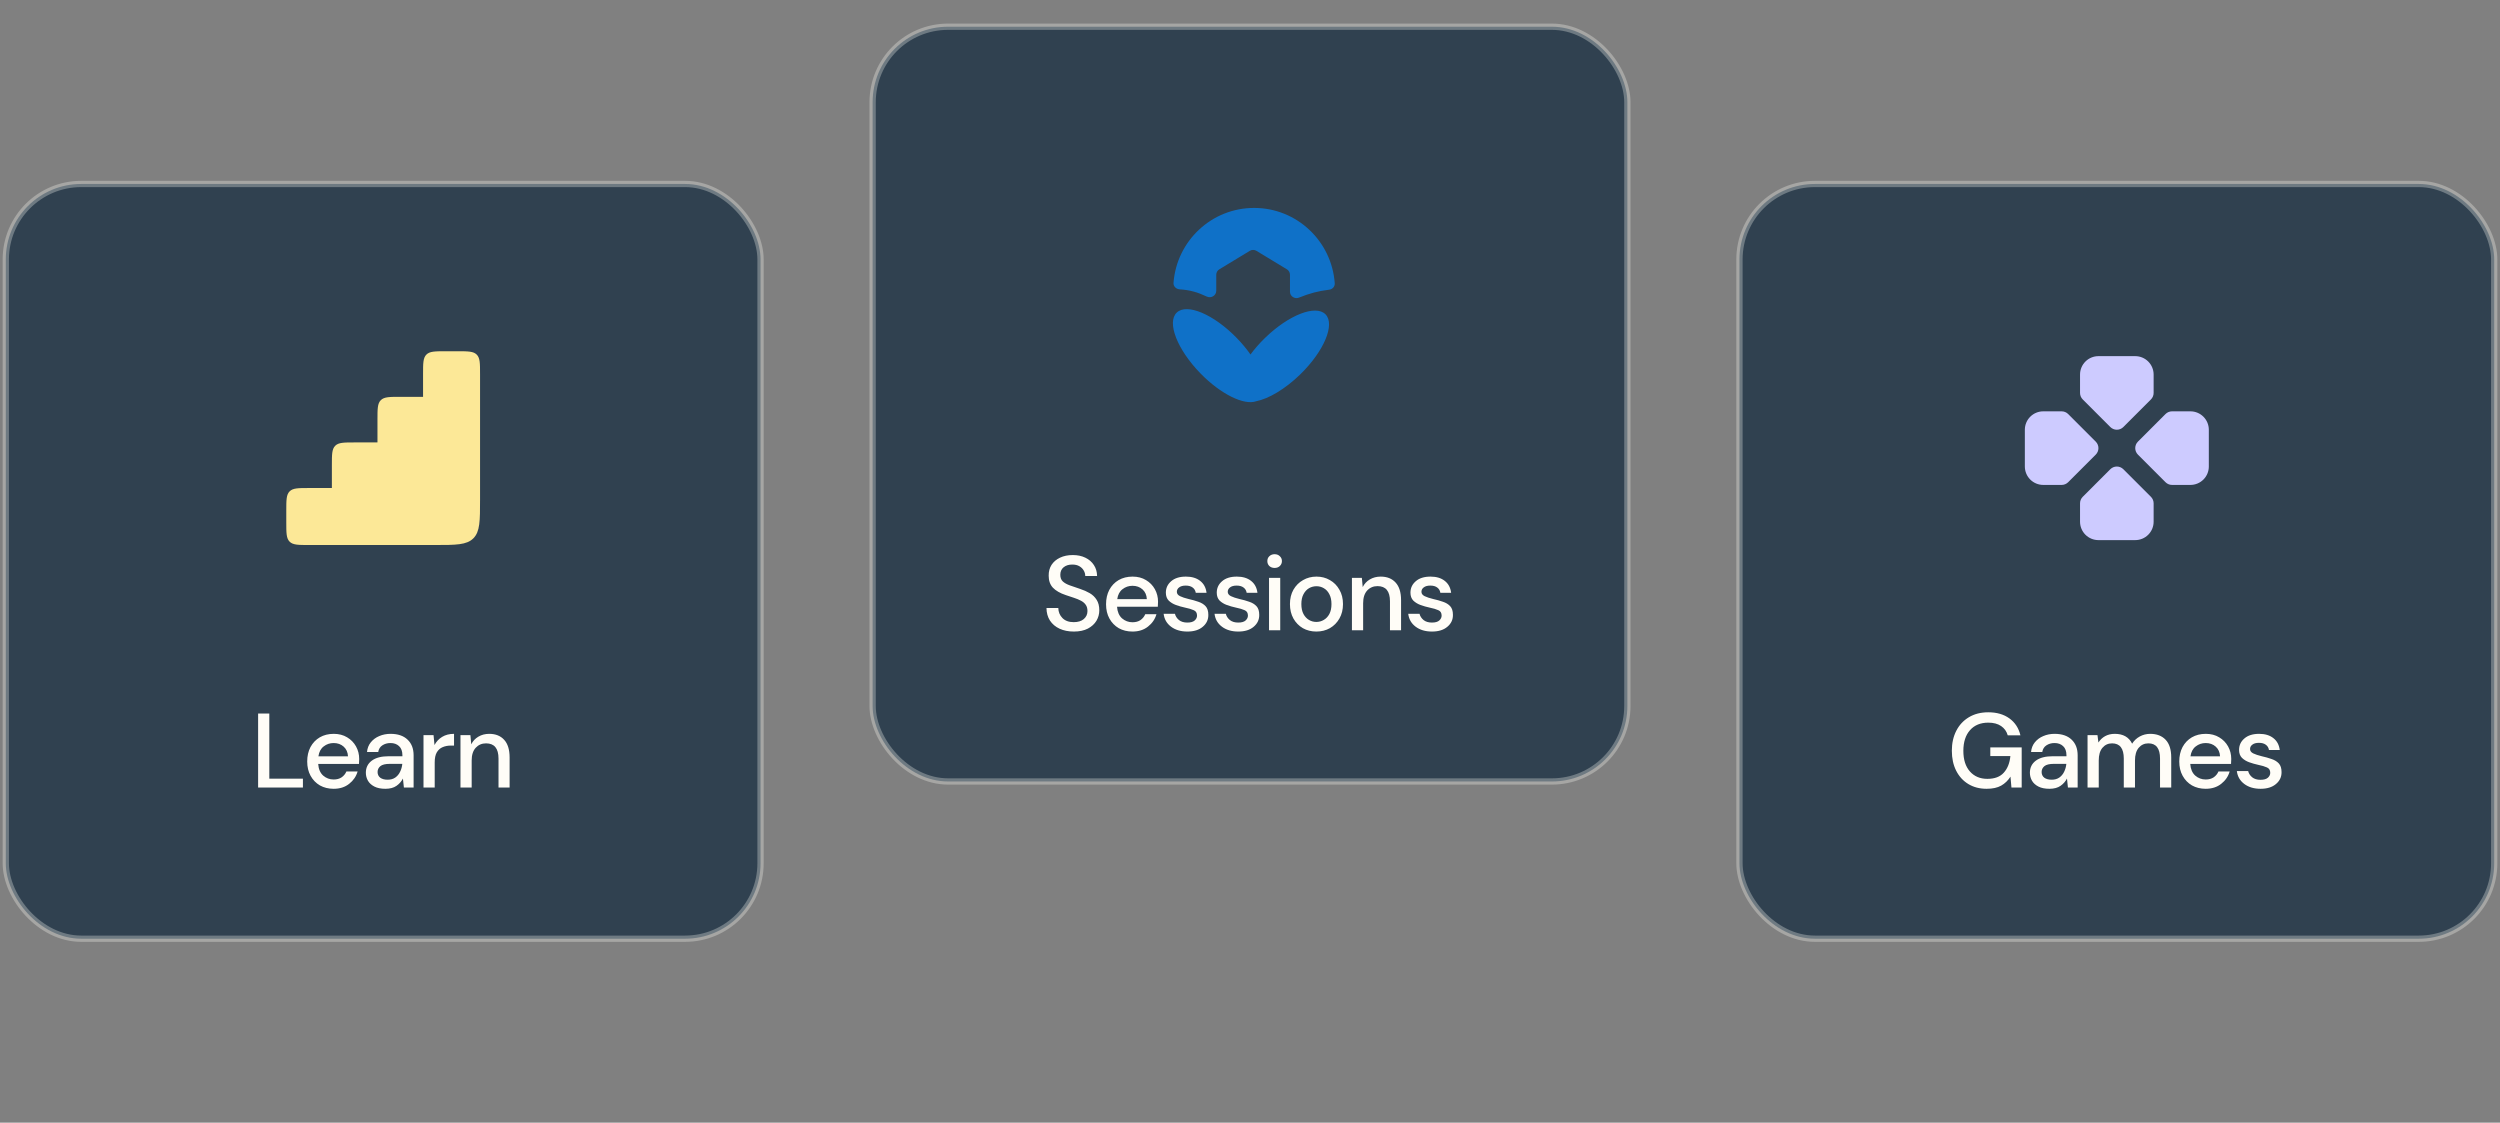 <svg width="864" height="388" viewBox="0 0 864 388" fill="none" xmlns="http://www.w3.org/2000/svg">
<rect x="0" y="0" width="864" height="388" fill="#808080" stroke="none"/>
<rect x="2" y="63.578" width="260.843" height="260.843" rx="26.084" fill="#0F273C" fill-opacity="0.7"/>
<rect x="2" y="63.578" width="260.843" height="260.843" rx="26.084" stroke="#FFFDF7" stroke-opacity="0.3" stroke-width="2.174"/>
<path d="M154.087 121.39H158.026C161.741 121.39 163.596 121.39 164.75 122.544C165.905 123.698 165.905 125.554 165.905 129.268V172.599C165.905 180.028 165.905 183.739 163.596 186.047C161.288 188.356 157.577 188.356 150.148 188.356H106.817C103.103 188.356 101.247 188.356 100.093 187.202C98.939 186.047 98.939 184.192 98.939 180.477V176.538C98.939 172.824 98.939 170.968 100.093 169.814C101.247 168.66 103.103 168.66 106.817 168.66H114.696V160.782C114.696 157.067 114.696 155.212 115.85 154.058C117.004 152.903 118.859 152.903 122.574 152.903H130.452V145.025C130.452 141.31 130.452 139.455 131.606 138.301C132.761 137.147 134.616 137.147 138.33 137.147H146.209V129.268C146.209 125.554 146.209 123.698 147.363 122.544C148.517 121.39 150.372 121.39 154.087 121.39Z" fill="#FCE897"/>
<path d="M89.204 272.168V246.606H93.075V269.101H104.688V272.168H89.204ZM115.3 272.607C113.523 272.607 111.941 272.217 110.553 271.438C109.19 270.635 108.118 269.527 107.339 268.115C106.56 266.703 106.171 265.06 106.171 263.185C106.171 261.286 106.548 259.618 107.303 258.182C108.082 256.746 109.153 255.626 110.516 254.822C111.904 254.019 113.511 253.617 115.337 253.617C117.114 253.617 118.66 254.019 119.975 254.822C121.289 255.601 122.312 256.648 123.042 257.963C123.772 259.278 124.138 260.726 124.138 262.309C124.138 262.552 124.125 262.82 124.101 263.112C124.101 263.38 124.089 263.684 124.065 264.025H109.969C110.09 265.778 110.662 267.117 111.685 268.042C112.732 268.943 113.937 269.393 115.3 269.393C116.396 269.393 117.309 269.15 118.039 268.663C118.794 268.151 119.354 267.47 119.719 266.618H123.59C123.103 268.322 122.129 269.746 120.668 270.89C119.232 272.035 117.443 272.607 115.3 272.607ZM115.3 256.794C114.01 256.794 112.866 257.184 111.868 257.963C110.869 258.718 110.261 259.862 110.042 261.396H120.267C120.194 259.984 119.695 258.864 118.769 258.036C117.844 257.208 116.688 256.794 115.3 256.794ZM133.193 272.607C131.66 272.607 130.394 272.351 129.396 271.84C128.397 271.329 127.655 270.659 127.168 269.831C126.681 268.979 126.438 268.054 126.438 267.056C126.438 265.303 127.119 263.915 128.483 262.893C129.846 261.87 131.794 261.359 134.326 261.359H139.073V261.03C139.073 259.618 138.683 258.559 137.904 257.853C137.15 257.147 136.164 256.794 134.946 256.794C133.875 256.794 132.938 257.062 132.134 257.598C131.355 258.109 130.881 258.876 130.71 259.898H126.839C126.961 258.584 127.399 257.464 128.154 256.539C128.933 255.589 129.907 254.871 131.075 254.384C132.268 253.873 133.571 253.617 134.983 253.617C137.515 253.617 139.475 254.287 140.862 255.626C142.25 256.94 142.944 258.742 142.944 261.03V272.168H139.584L139.255 269.064C138.744 270.063 138.002 270.902 137.028 271.584C136.054 272.266 134.776 272.607 133.193 272.607ZM133.96 269.466C135.007 269.466 135.884 269.223 136.59 268.736C137.32 268.225 137.88 267.555 138.269 266.727C138.683 265.9 138.939 264.987 139.036 263.988H134.727C133.193 263.988 132.098 264.256 131.441 264.792C130.808 265.327 130.491 265.997 130.491 266.8C130.491 267.628 130.795 268.285 131.404 268.772C132.037 269.235 132.889 269.466 133.96 269.466ZM146.362 272.168V254.056H149.831L150.16 257.488C150.793 256.295 151.669 255.358 152.789 254.676C153.933 253.97 155.309 253.617 156.915 253.617V257.671H155.856C154.785 257.671 153.824 257.853 152.971 258.219C152.144 258.559 151.474 259.156 150.963 260.008C150.476 260.836 150.233 261.992 150.233 263.477V272.168H146.362ZM159.139 272.168V254.056H162.571L162.864 257.233C163.423 256.113 164.239 255.236 165.31 254.603C166.406 253.946 167.66 253.617 169.072 253.617C171.263 253.617 172.979 254.299 174.221 255.662C175.487 257.026 176.12 259.058 176.12 261.761V272.168H172.285V262.163C172.285 258.657 170.849 256.904 167.976 256.904C166.54 256.904 165.347 257.415 164.397 258.438C163.472 259.46 163.01 260.921 163.01 262.82V272.168H159.139Z" fill="#FFFDF7"/>
<rect x="301.579" y="9.236" width="260.843" height="260.843" rx="26.084" fill="#0F273C" fill-opacity="0.7"/>
<rect x="301.579" y="9.236" width="260.843" height="260.843" rx="26.084" stroke="#FFFDF7" stroke-opacity="0.3" stroke-width="2.174"/>
<path d="M406.661 108.052C410.127 104.676 419.418 108.592 427.412 116.799C429.233 118.669 430.829 120.601 432.168 122.508C433.57 120.609 435.237 118.689 437.135 116.84C445.342 108.846 454.732 105.176 458.108 108.642C461.484 112.109 457.568 121.399 449.361 129.393C444.152 134.467 438.466 137.797 434.144 138.668C429.96 140.158 421.907 136.26 414.86 129.026C406.866 120.819 403.195 111.429 406.661 108.052ZM433.421 71.86C448.179 71.86 460.262 83.347 461.286 97.903C461.366 99.035 460.488 99.981 459.361 100.119C455.48 100.594 452.613 101.38 448.912 102.863C447.442 103.452 445.815 102.394 445.815 100.81V94.953C445.815 94.186 445.415 93.474 444.759 93.077L434.214 86.685C433.515 86.261 432.638 86.262 431.939 86.685L421.394 93.077C420.738 93.474 420.338 94.186 420.338 94.953V100.49C420.338 102.152 418.563 103.202 417.06 102.492C413.901 100.998 411.272 100.228 407.651 99.989C406.452 99.909 405.475 98.937 405.566 97.739C406.669 83.261 418.718 71.86 433.421 71.86Z" fill="#0F71C8"/>
<path d="M371.117 218.264C369.242 218.264 367.599 217.936 366.187 217.278C364.775 216.621 363.667 215.684 362.864 214.467C362.085 213.249 361.683 211.801 361.659 210.121H365.749C365.773 211.484 366.248 212.641 367.173 213.59C368.098 214.54 369.4 215.014 371.08 215.014C372.565 215.014 373.722 214.661 374.549 213.955C375.402 213.225 375.828 212.3 375.828 211.18C375.828 210.279 375.621 209.549 375.207 208.989C374.817 208.429 374.27 207.966 373.563 207.601C372.882 207.236 372.091 206.907 371.19 206.615C370.289 206.323 369.34 206.006 368.341 205.666C366.369 205.008 364.884 204.156 363.886 203.109C362.912 202.063 362.425 200.687 362.425 198.983C362.401 197.546 362.73 196.293 363.411 195.221C364.117 194.15 365.091 193.323 366.333 192.738C367.599 192.13 369.072 191.825 370.752 191.825C372.407 191.825 373.856 192.13 375.097 192.738C376.363 193.347 377.349 194.199 378.055 195.295C378.761 196.366 379.126 197.62 379.151 199.056H375.061C375.061 198.399 374.89 197.778 374.549 197.193C374.209 196.585 373.71 196.086 373.052 195.696C372.395 195.307 371.592 195.112 370.642 195.112C369.425 195.088 368.414 195.392 367.611 196.025C366.832 196.658 366.442 197.534 366.442 198.654C366.442 199.652 366.735 200.419 367.319 200.955C367.903 201.49 368.707 201.941 369.729 202.306C370.752 202.647 371.92 203.049 373.235 203.511C374.501 203.925 375.633 204.424 376.631 205.008C377.629 205.593 378.42 206.36 379.005 207.309C379.613 208.258 379.918 209.464 379.918 210.924C379.918 212.215 379.589 213.42 378.932 214.54C378.274 215.635 377.288 216.536 375.974 217.242C374.659 217.924 373.04 218.264 371.117 218.264ZM391.38 218.264C389.603 218.264 388.021 217.875 386.633 217.096C385.27 216.292 384.198 215.185 383.419 213.773C382.64 212.361 382.251 210.717 382.251 208.843C382.251 206.944 382.628 205.276 383.383 203.84C384.162 202.403 385.233 201.283 386.596 200.48C387.984 199.677 389.591 199.275 391.417 199.275C393.194 199.275 394.74 199.677 396.055 200.48C397.369 201.259 398.392 202.306 399.122 203.621C399.852 204.935 400.218 206.384 400.218 207.966C400.218 208.21 400.206 208.478 400.181 208.77C400.181 209.037 400.169 209.342 400.145 209.683H386.049C386.17 211.436 386.743 212.775 387.765 213.7C388.812 214.6 390.017 215.051 391.38 215.051C392.476 215.051 393.389 214.807 394.119 214.32C394.874 213.809 395.434 213.128 395.799 212.275H399.67C399.183 213.98 398.209 215.404 396.748 216.548C395.312 217.692 393.523 218.264 391.38 218.264ZM391.38 202.452C390.09 202.452 388.946 202.842 387.948 203.621C386.949 204.375 386.341 205.52 386.122 207.053H396.347C396.274 205.641 395.775 204.521 394.85 203.694C393.924 202.866 392.768 202.452 391.38 202.452ZM410.369 218.264C408.081 218.264 406.194 217.704 404.709 216.585C403.224 215.465 402.372 213.98 402.153 212.129H406.06C406.255 212.957 406.717 213.675 407.448 214.284C408.178 214.868 409.14 215.16 410.333 215.16C411.501 215.16 412.353 214.917 412.889 214.43C413.424 213.943 413.692 213.383 413.692 212.75C413.692 211.825 413.315 211.204 412.56 210.888C411.83 210.547 410.807 210.243 409.493 209.975C408.47 209.756 407.448 209.464 406.425 209.098C405.427 208.733 404.587 208.222 403.905 207.565C403.248 206.883 402.919 205.97 402.919 204.826C402.919 203.243 403.528 201.929 404.745 200.882C405.963 199.811 407.667 199.275 409.858 199.275C411.879 199.275 413.51 199.762 414.751 200.736C416.017 201.71 416.76 203.085 416.979 204.862H413.254C413.132 204.083 412.767 203.475 412.159 203.036C411.574 202.598 410.783 202.379 409.785 202.379C408.811 202.379 408.056 202.586 407.521 203C406.985 203.389 406.717 203.901 406.717 204.534C406.717 205.167 407.083 205.666 407.813 206.031C408.568 206.396 409.554 206.725 410.771 207.017C411.988 207.285 413.108 207.601 414.13 207.966C415.177 208.307 416.017 208.818 416.65 209.5C417.283 210.182 417.6 211.18 417.6 212.495C417.624 214.15 416.979 215.526 415.664 216.621C414.374 217.717 412.609 218.264 410.369 218.264ZM427.961 218.264C425.672 218.264 423.785 217.704 422.3 216.585C420.815 215.465 419.963 213.98 419.744 212.129H423.651C423.846 212.957 424.309 213.675 425.039 214.284C425.769 214.868 426.731 215.16 427.924 215.16C429.093 215.16 429.945 214.917 430.48 214.43C431.016 213.943 431.284 213.383 431.284 212.75C431.284 211.825 430.906 211.204 430.152 210.888C429.421 210.547 428.399 210.243 427.084 209.975C426.062 209.756 425.039 209.464 424.017 209.098C423.018 208.733 422.179 208.222 421.497 207.565C420.84 206.883 420.511 205.97 420.511 204.826C420.511 203.243 421.12 201.929 422.337 200.882C423.554 199.811 425.258 199.275 427.449 199.275C429.47 199.275 431.101 199.762 432.343 200.736C433.609 201.71 434.351 203.085 434.57 204.862H430.845C430.724 204.083 430.359 203.475 429.75 203.036C429.166 202.598 428.374 202.379 427.376 202.379C426.402 202.379 425.648 202.586 425.112 203C424.577 203.389 424.309 203.901 424.309 204.534C424.309 205.167 424.674 205.666 425.404 206.031C426.159 206.396 427.145 206.725 428.362 207.017C429.58 207.285 430.699 207.601 431.722 207.966C432.769 208.307 433.609 208.818 434.242 209.5C434.875 210.182 435.191 211.18 435.191 212.495C435.215 214.15 434.57 215.526 433.256 216.621C431.965 217.717 430.2 218.264 427.961 218.264ZM440.512 196.281C439.782 196.281 439.173 196.061 438.687 195.623C438.224 195.161 437.993 194.589 437.993 193.907C437.993 193.225 438.224 192.665 438.687 192.227C439.173 191.764 439.782 191.533 440.512 191.533C441.243 191.533 441.839 191.764 442.302 192.227C442.789 192.665 443.032 193.225 443.032 193.907C443.032 194.589 442.789 195.161 442.302 195.623C441.839 196.061 441.243 196.281 440.512 196.281ZM438.577 217.826V199.713H442.448V217.826H438.577ZM454.935 218.264C453.206 218.264 451.648 217.875 450.26 217.096C448.897 216.292 447.814 215.185 447.01 213.773C446.207 212.336 445.805 210.669 445.805 208.77C445.805 206.871 446.207 205.215 447.01 203.803C447.838 202.367 448.946 201.259 450.333 200.48C451.721 199.677 453.267 199.275 454.971 199.275C456.7 199.275 458.246 199.677 459.609 200.48C460.997 201.259 462.092 202.367 462.895 203.803C463.723 205.215 464.137 206.871 464.137 208.77C464.137 210.669 463.723 212.336 462.895 213.773C462.092 215.185 460.997 216.292 459.609 217.096C458.221 217.875 456.663 218.264 454.935 218.264ZM454.935 214.941C455.86 214.941 456.712 214.71 457.491 214.247C458.294 213.785 458.939 213.103 459.426 212.202C459.913 211.277 460.157 210.133 460.157 208.77C460.157 207.406 459.913 206.274 459.426 205.374C458.964 204.448 458.331 203.755 457.527 203.292C456.748 202.829 455.896 202.598 454.971 202.598C454.046 202.598 453.182 202.829 452.378 203.292C451.599 203.755 450.966 204.448 450.479 205.374C449.992 206.274 449.749 207.406 449.749 208.77C449.749 210.133 449.992 211.277 450.479 212.202C450.966 213.103 451.599 213.785 452.378 214.247C453.157 214.71 454.009 214.941 454.935 214.941ZM467.228 217.826V199.713H470.66L470.953 202.89C471.513 201.77 472.328 200.894 473.399 200.261C474.495 199.604 475.749 199.275 477.161 199.275C479.352 199.275 481.068 199.957 482.31 201.32C483.576 202.683 484.209 204.716 484.209 207.419V217.826H480.374V207.82C480.374 204.314 478.938 202.562 476.065 202.562C474.629 202.562 473.436 203.073 472.486 204.095C471.561 205.118 471.099 206.579 471.099 208.478V217.826H467.228ZM494.903 218.264C492.614 218.264 490.727 217.704 489.242 216.585C487.757 215.465 486.905 213.98 486.686 212.129H490.594C490.788 212.957 491.251 213.675 491.981 214.284C492.712 214.868 493.673 215.16 494.866 215.16C496.035 215.16 496.887 214.917 497.422 214.43C497.958 213.943 498.226 213.383 498.226 212.75C498.226 211.825 497.849 211.204 497.094 210.888C496.363 210.547 495.341 210.243 494.026 209.975C493.004 209.756 491.981 209.464 490.959 209.098C489.961 208.733 489.121 208.222 488.439 207.565C487.782 206.883 487.453 205.97 487.453 204.826C487.453 203.243 488.062 201.929 489.279 200.882C490.496 199.811 492.2 199.275 494.391 199.275C496.412 199.275 498.043 199.762 499.285 200.736C500.551 201.71 501.293 203.085 501.512 204.862H497.788C497.666 204.083 497.301 203.475 496.692 203.036C496.108 202.598 495.317 202.379 494.318 202.379C493.345 202.379 492.59 202.586 492.054 203C491.519 203.389 491.251 203.901 491.251 204.534C491.251 205.167 491.616 205.666 492.346 206.031C493.101 206.396 494.087 206.725 495.304 207.017C496.522 207.285 497.642 207.601 498.664 207.966C499.711 208.307 500.551 208.818 501.184 209.5C501.817 210.182 502.133 211.18 502.133 212.495C502.158 214.15 501.512 215.526 500.198 216.621C498.908 217.717 497.142 218.264 494.903 218.264Z" fill="#FFFDF7"/>
<rect x="601.157" y="63.578" width="260.843" height="260.843" rx="26.084" fill="#0F273C" fill-opacity="0.7"/>
<rect x="601.157" y="63.578" width="260.843" height="260.843" rx="26.084" stroke="#FFFDF7" stroke-opacity="0.3" stroke-width="2.174"/>
<path d="M733.826 162.162L743.363 171.699C743.959 172.295 744.294 173.104 744.294 173.947V180.305C744.294 181.991 743.625 183.608 742.432 184.801C741.24 185.993 739.623 186.663 737.936 186.663H725.22C723.534 186.663 721.917 185.993 720.724 184.801C719.532 183.608 718.862 181.991 718.862 180.305V173.947C718.862 173.104 719.197 172.295 719.794 171.699L729.331 162.162C729.927 161.566 730.735 161.232 731.578 161.232C732.421 161.232 733.23 161.566 733.826 162.162ZM712.504 142.157C713.347 142.157 714.156 142.492 714.752 143.088L724.289 152.625C724.885 153.221 725.22 154.03 725.22 154.873C725.22 155.716 724.885 156.524 724.289 157.12L714.752 166.657C714.156 167.254 713.347 167.589 712.504 167.589H706.146C704.46 167.589 702.843 166.919 701.65 165.727C700.458 164.534 699.788 162.917 699.788 161.231V148.515C699.788 146.828 700.458 145.211 701.65 144.019C702.843 142.827 704.46 142.157 706.146 142.157H712.504ZM757.011 142.157C758.697 142.157 760.314 142.827 761.506 144.019C762.699 145.211 763.369 146.828 763.369 148.515V161.231C763.369 162.917 762.699 164.534 761.506 165.727C760.314 166.919 758.697 167.589 757.011 167.589H750.653C749.809 167.589 749.001 167.254 748.405 166.657L738.868 157.12C738.272 156.524 737.937 155.716 737.937 154.873C737.937 154.03 738.272 153.221 738.868 152.625L748.405 143.088C749.001 142.492 749.809 142.157 750.653 142.157H757.011ZM737.936 123.083C739.623 123.083 741.24 123.752 742.432 124.945C743.625 126.137 744.294 127.754 744.294 129.441V135.799C744.294 136.642 743.959 137.45 743.363 138.046L733.826 147.583C733.23 148.179 732.421 148.514 731.578 148.514C730.735 148.514 729.927 148.179 729.331 147.583L719.794 138.046C719.197 137.45 718.862 136.642 718.862 135.799V129.441C718.862 127.754 719.532 126.137 720.724 124.945C721.917 123.752 723.534 123.083 725.22 123.083H737.936Z" fill="#CDCBFF"/>
<path d="M686.571 272.606C684.161 272.606 682.055 272.058 680.254 270.963C678.452 269.867 677.052 268.334 676.054 266.362C675.056 264.39 674.557 262.089 674.557 259.46C674.557 256.855 675.068 254.554 676.091 252.558C677.113 250.561 678.562 249.003 680.436 247.883C682.335 246.739 684.575 246.167 687.155 246.167C690.077 246.167 692.511 246.873 694.459 248.285C696.407 249.697 697.673 251.645 698.257 254.128H693.875C693.485 252.765 692.718 251.694 691.574 250.914C690.43 250.135 688.957 249.746 687.155 249.746C684.477 249.746 682.372 250.61 680.838 252.339C679.304 254.067 678.537 256.453 678.537 259.496C678.537 262.539 679.292 264.913 680.801 266.617C682.311 268.321 684.319 269.173 686.827 269.173C689.359 269.173 691.258 268.455 692.524 267.019C693.814 265.583 694.569 263.671 694.788 261.286H687.849V258.291H698.695V272.168H695.153L694.824 268.407C693.972 269.746 692.901 270.78 691.611 271.511C690.32 272.241 688.641 272.606 686.571 272.606ZM708.287 272.606C706.753 272.606 705.487 272.351 704.489 271.839C703.491 271.328 702.748 270.659 702.261 269.831C701.774 268.979 701.531 268.054 701.531 267.055C701.531 265.303 702.212 263.915 703.576 262.892C704.939 261.87 706.887 261.359 709.419 261.359H714.166V261.03C714.166 259.618 713.776 258.559 712.997 257.853C712.243 257.147 711.257 256.794 710.039 256.794C708.968 256.794 708.031 257.062 707.228 257.597C706.449 258.109 705.974 258.875 705.803 259.898H701.932C702.054 258.583 702.492 257.463 703.247 256.538C704.026 255.589 705 254.871 706.169 254.384C707.361 253.872 708.664 253.617 710.076 253.617C712.608 253.617 714.568 254.286 715.955 255.625C717.343 256.94 718.037 258.741 718.037 261.03V272.168H714.677L714.349 269.064C713.837 270.062 713.095 270.902 712.121 271.584C711.147 272.265 709.869 272.606 708.287 272.606ZM709.053 269.466C710.1 269.466 710.977 269.222 711.683 268.735C712.413 268.224 712.973 267.555 713.363 266.727C713.776 265.899 714.032 264.986 714.129 263.988H709.82C708.287 263.988 707.191 264.256 706.534 264.791C705.901 265.327 705.584 265.996 705.584 266.8C705.584 267.628 705.889 268.285 706.497 268.772C707.13 269.234 707.982 269.466 709.053 269.466ZM721.455 272.168V254.055H724.887L725.216 256.611C725.8 255.686 726.567 254.956 727.517 254.42C728.491 253.885 729.61 253.617 730.876 253.617C733.749 253.617 735.746 254.749 736.865 257.013C737.523 255.966 738.399 255.138 739.495 254.53C740.615 253.921 741.82 253.617 743.11 253.617C745.374 253.617 747.151 254.298 748.442 255.662C749.732 257.025 750.377 259.058 750.377 261.76V272.168H746.506V262.162C746.506 258.656 745.167 256.903 742.489 256.903C741.126 256.903 740.006 257.415 739.13 258.437C738.277 259.46 737.851 260.92 737.851 262.819V272.168H733.98V262.162C733.98 258.656 732.629 256.903 729.927 256.903C728.588 256.903 727.48 257.415 726.604 258.437C725.752 259.46 725.326 260.92 725.326 262.819V272.168H721.455ZM762.283 272.606C760.505 272.606 758.923 272.217 757.535 271.438C756.172 270.634 755.101 269.526 754.322 268.114C753.543 266.702 753.153 265.059 753.153 263.185C753.153 261.286 753.53 259.618 754.285 258.182C755.064 256.745 756.135 255.625 757.499 254.822C758.886 254.018 760.493 253.617 762.319 253.617C764.096 253.617 765.642 254.018 766.957 254.822C768.271 255.601 769.294 256.648 770.024 257.962C770.755 259.277 771.12 260.726 771.12 262.308C771.12 262.552 771.108 262.819 771.083 263.111C771.083 263.379 771.071 263.684 771.047 264.024H756.951C757.073 265.777 757.645 267.116 758.667 268.041C759.714 268.942 760.919 269.393 762.283 269.393C763.378 269.393 764.291 269.149 765.021 268.662C765.776 268.151 766.336 267.469 766.701 266.617H770.572C770.085 268.321 769.111 269.746 767.651 270.89C766.214 272.034 764.425 272.606 762.283 272.606ZM762.283 256.794C760.992 256.794 759.848 257.183 758.85 257.962C757.852 258.717 757.243 259.861 757.024 261.395H767.249C767.176 259.983 766.677 258.863 765.752 258.035C764.827 257.208 763.67 256.794 762.283 256.794ZM781.271 272.606C778.983 272.606 777.096 272.046 775.611 270.926C774.126 269.806 773.274 268.321 773.055 266.471H776.962C777.157 267.299 777.62 268.017 778.35 268.626C779.08 269.21 780.042 269.502 781.235 269.502C782.403 269.502 783.255 269.259 783.791 268.772C784.327 268.285 784.594 267.725 784.594 267.092C784.594 266.167 784.217 265.546 783.462 265.23C782.732 264.889 781.71 264.584 780.395 264.317C779.372 264.097 778.35 263.805 777.327 263.44C776.329 263.075 775.489 262.564 774.808 261.906C774.15 261.225 773.822 260.312 773.822 259.168C773.822 257.585 774.43 256.27 775.648 255.224C776.865 254.152 778.569 253.617 780.76 253.617C782.781 253.617 784.412 254.104 785.654 255.078C786.919 256.051 787.662 257.427 787.881 259.204H784.156C784.035 258.425 783.669 257.816 783.061 257.378C782.476 256.94 781.685 256.721 780.687 256.721C779.713 256.721 778.959 256.928 778.423 257.342C777.887 257.731 777.62 258.242 777.62 258.875C777.62 259.508 777.985 260.007 778.715 260.373C779.47 260.738 780.456 261.066 781.673 261.359C782.89 261.626 784.01 261.943 785.033 262.308C786.08 262.649 786.919 263.16 787.552 263.842C788.185 264.524 788.502 265.522 788.502 266.836C788.526 268.492 787.881 269.867 786.566 270.963C785.276 272.058 783.511 272.606 781.271 272.606Z" fill="#FFFDF7"/>
</svg>
